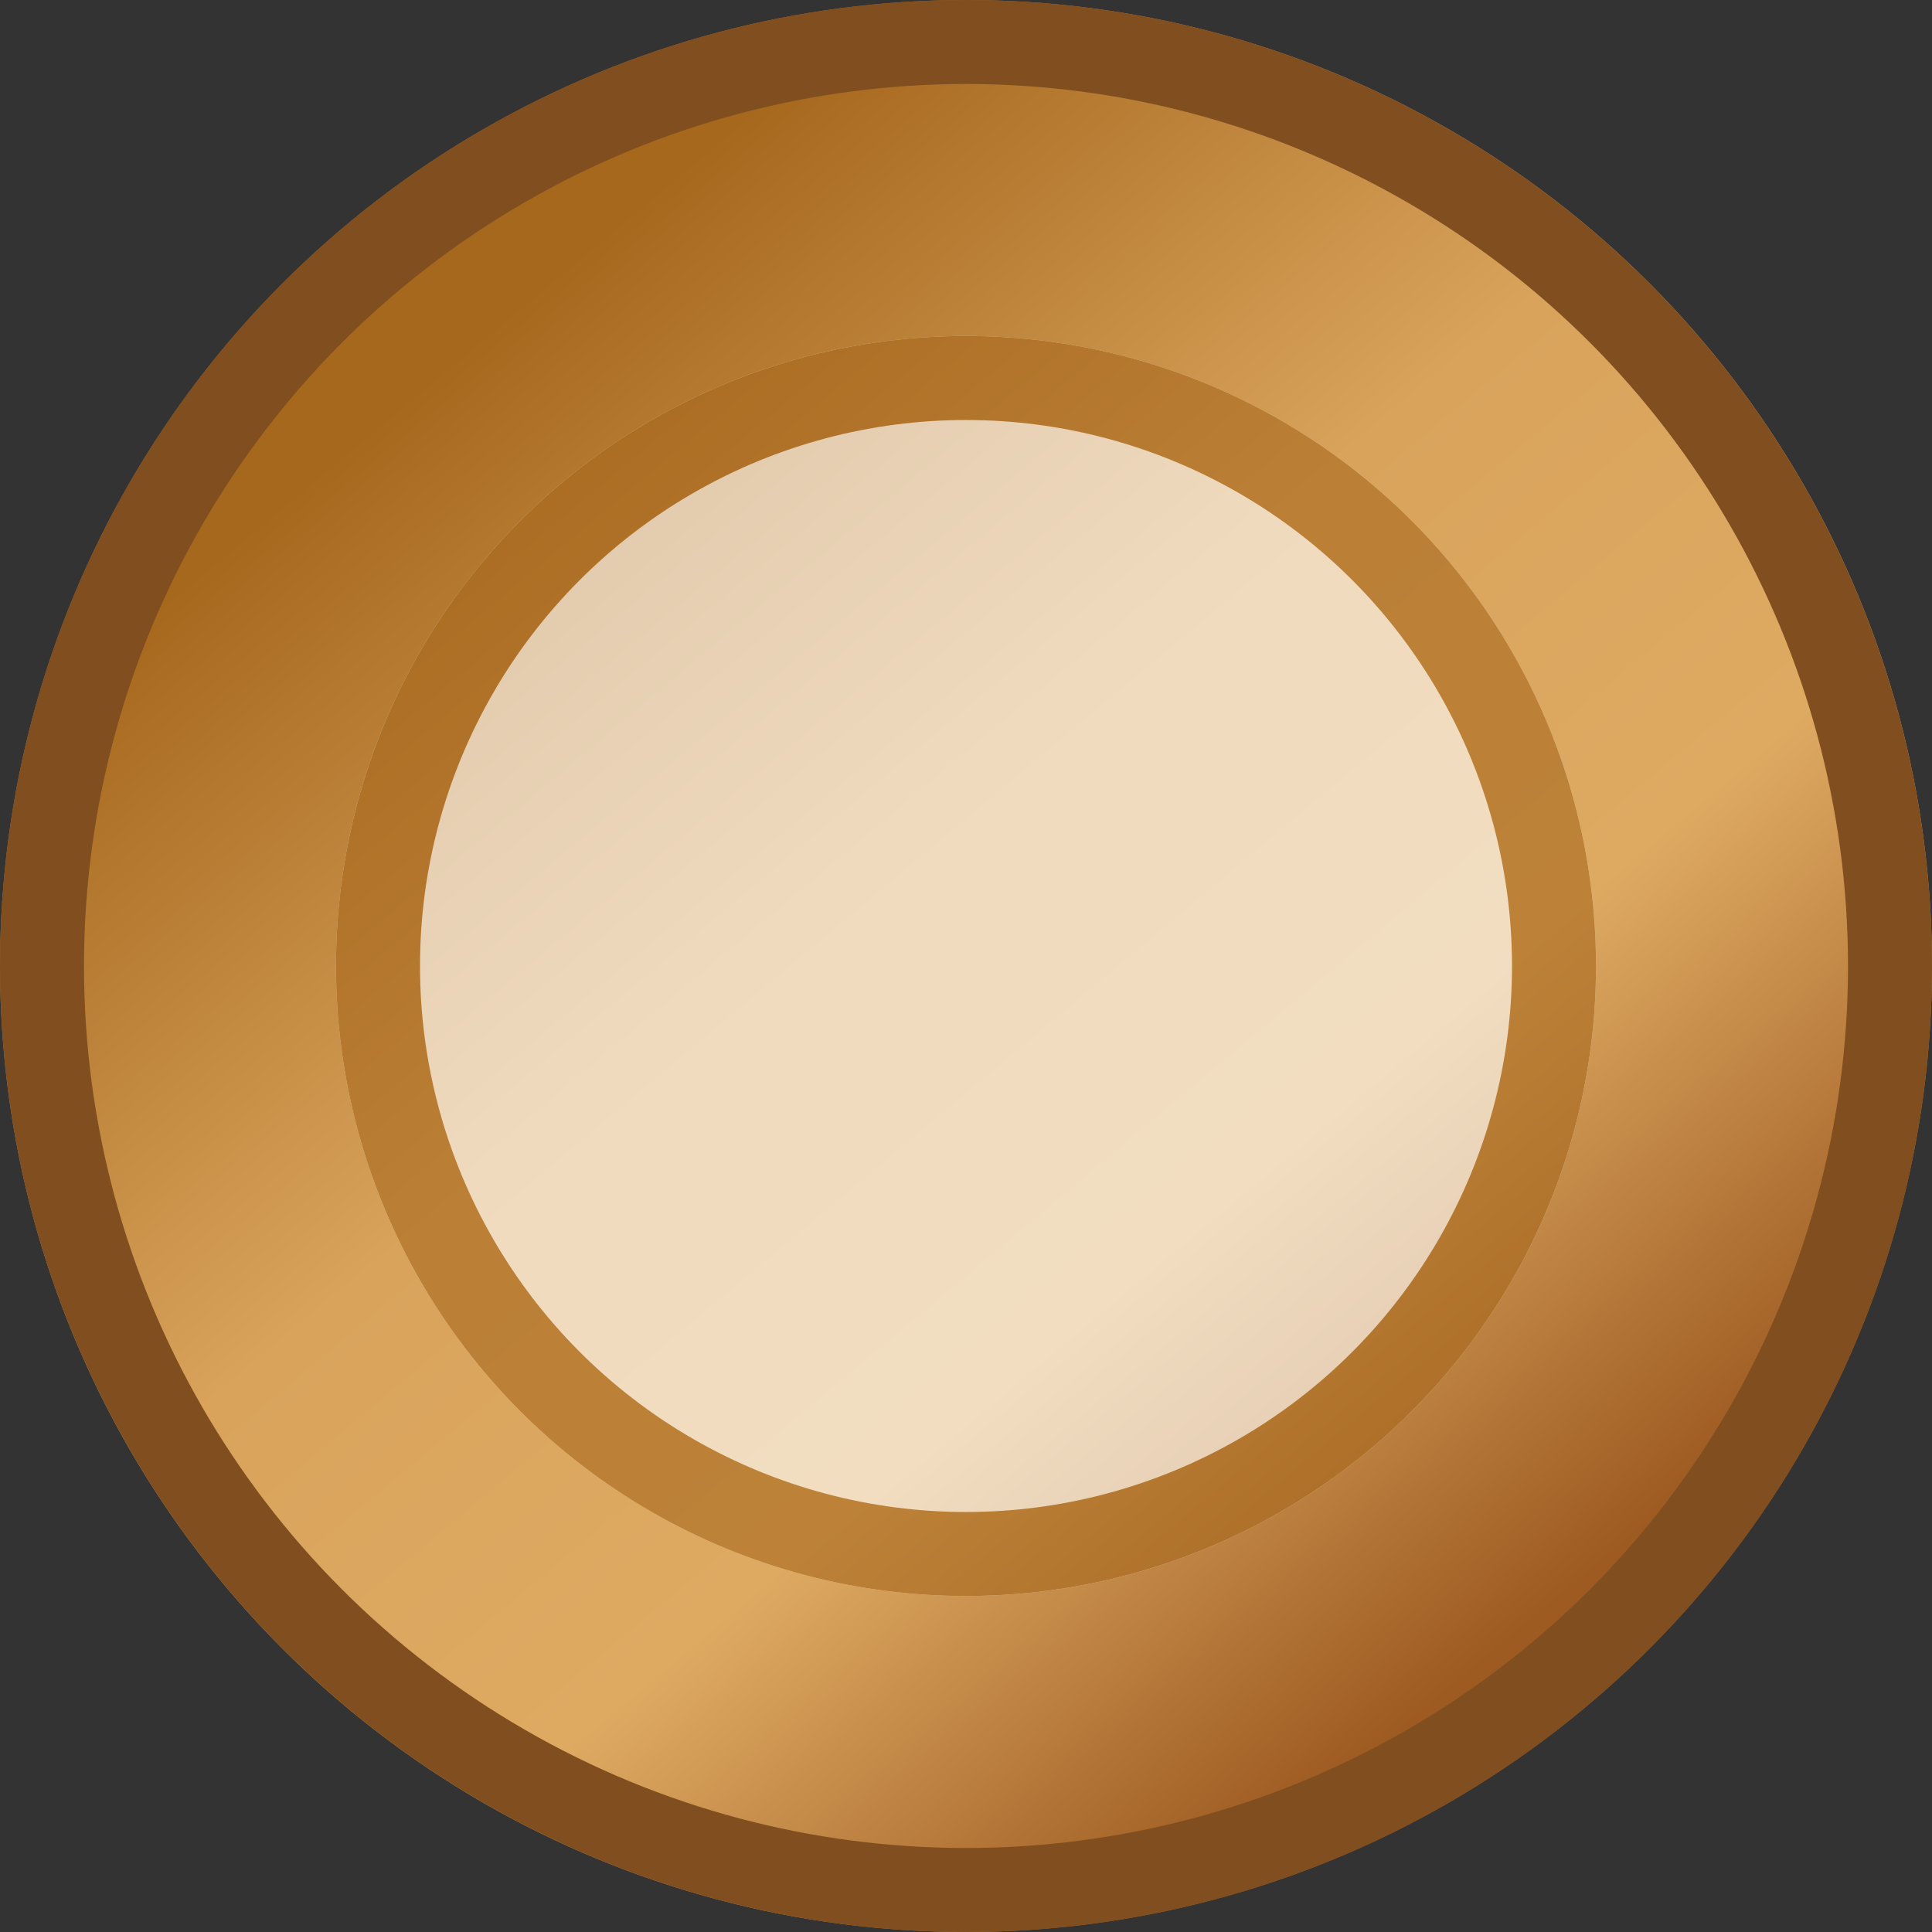 <svg xmlns="http://www.w3.org/2000/svg" xmlns:xlink="http://www.w3.org/1999/xlink" width="23" height="23" viewBox="0 0 23 23"><rect x="0" y="0" width="23" height="23" fill="#333333" stroke="none"/><defs><linearGradient id="a" x1="0.247" y1="0.18" x2="0.794" y2="0.834" gradientUnits="objectBoundingBox"><stop offset="0" stop-color="#a6681d"/><stop offset="0.389" stop-color="#d9a35c"/><stop offset="0.685" stop-color="#deaa62"/><stop offset="1" stop-color="#9d5a21"/></linearGradient></defs><g transform="translate(-1014 -663)"><g transform="translate(1014 663)" stroke="#814f1f" stroke-width="1" fill="url(#a)"><circle cx="11.5" cy="11.5" r="11.5" stroke="none"/><circle cx="11.5" cy="11.5" r="11" fill="none"/></g><g transform="translate(1018 667)" fill="#fff" stroke="#a6681d" stroke-width="1" opacity="0.599"><circle cx="7.5" cy="7.5" r="7.5" stroke="none"/><circle cx="7.5" cy="7.5" r="7" fill="none"/></g></g></svg>